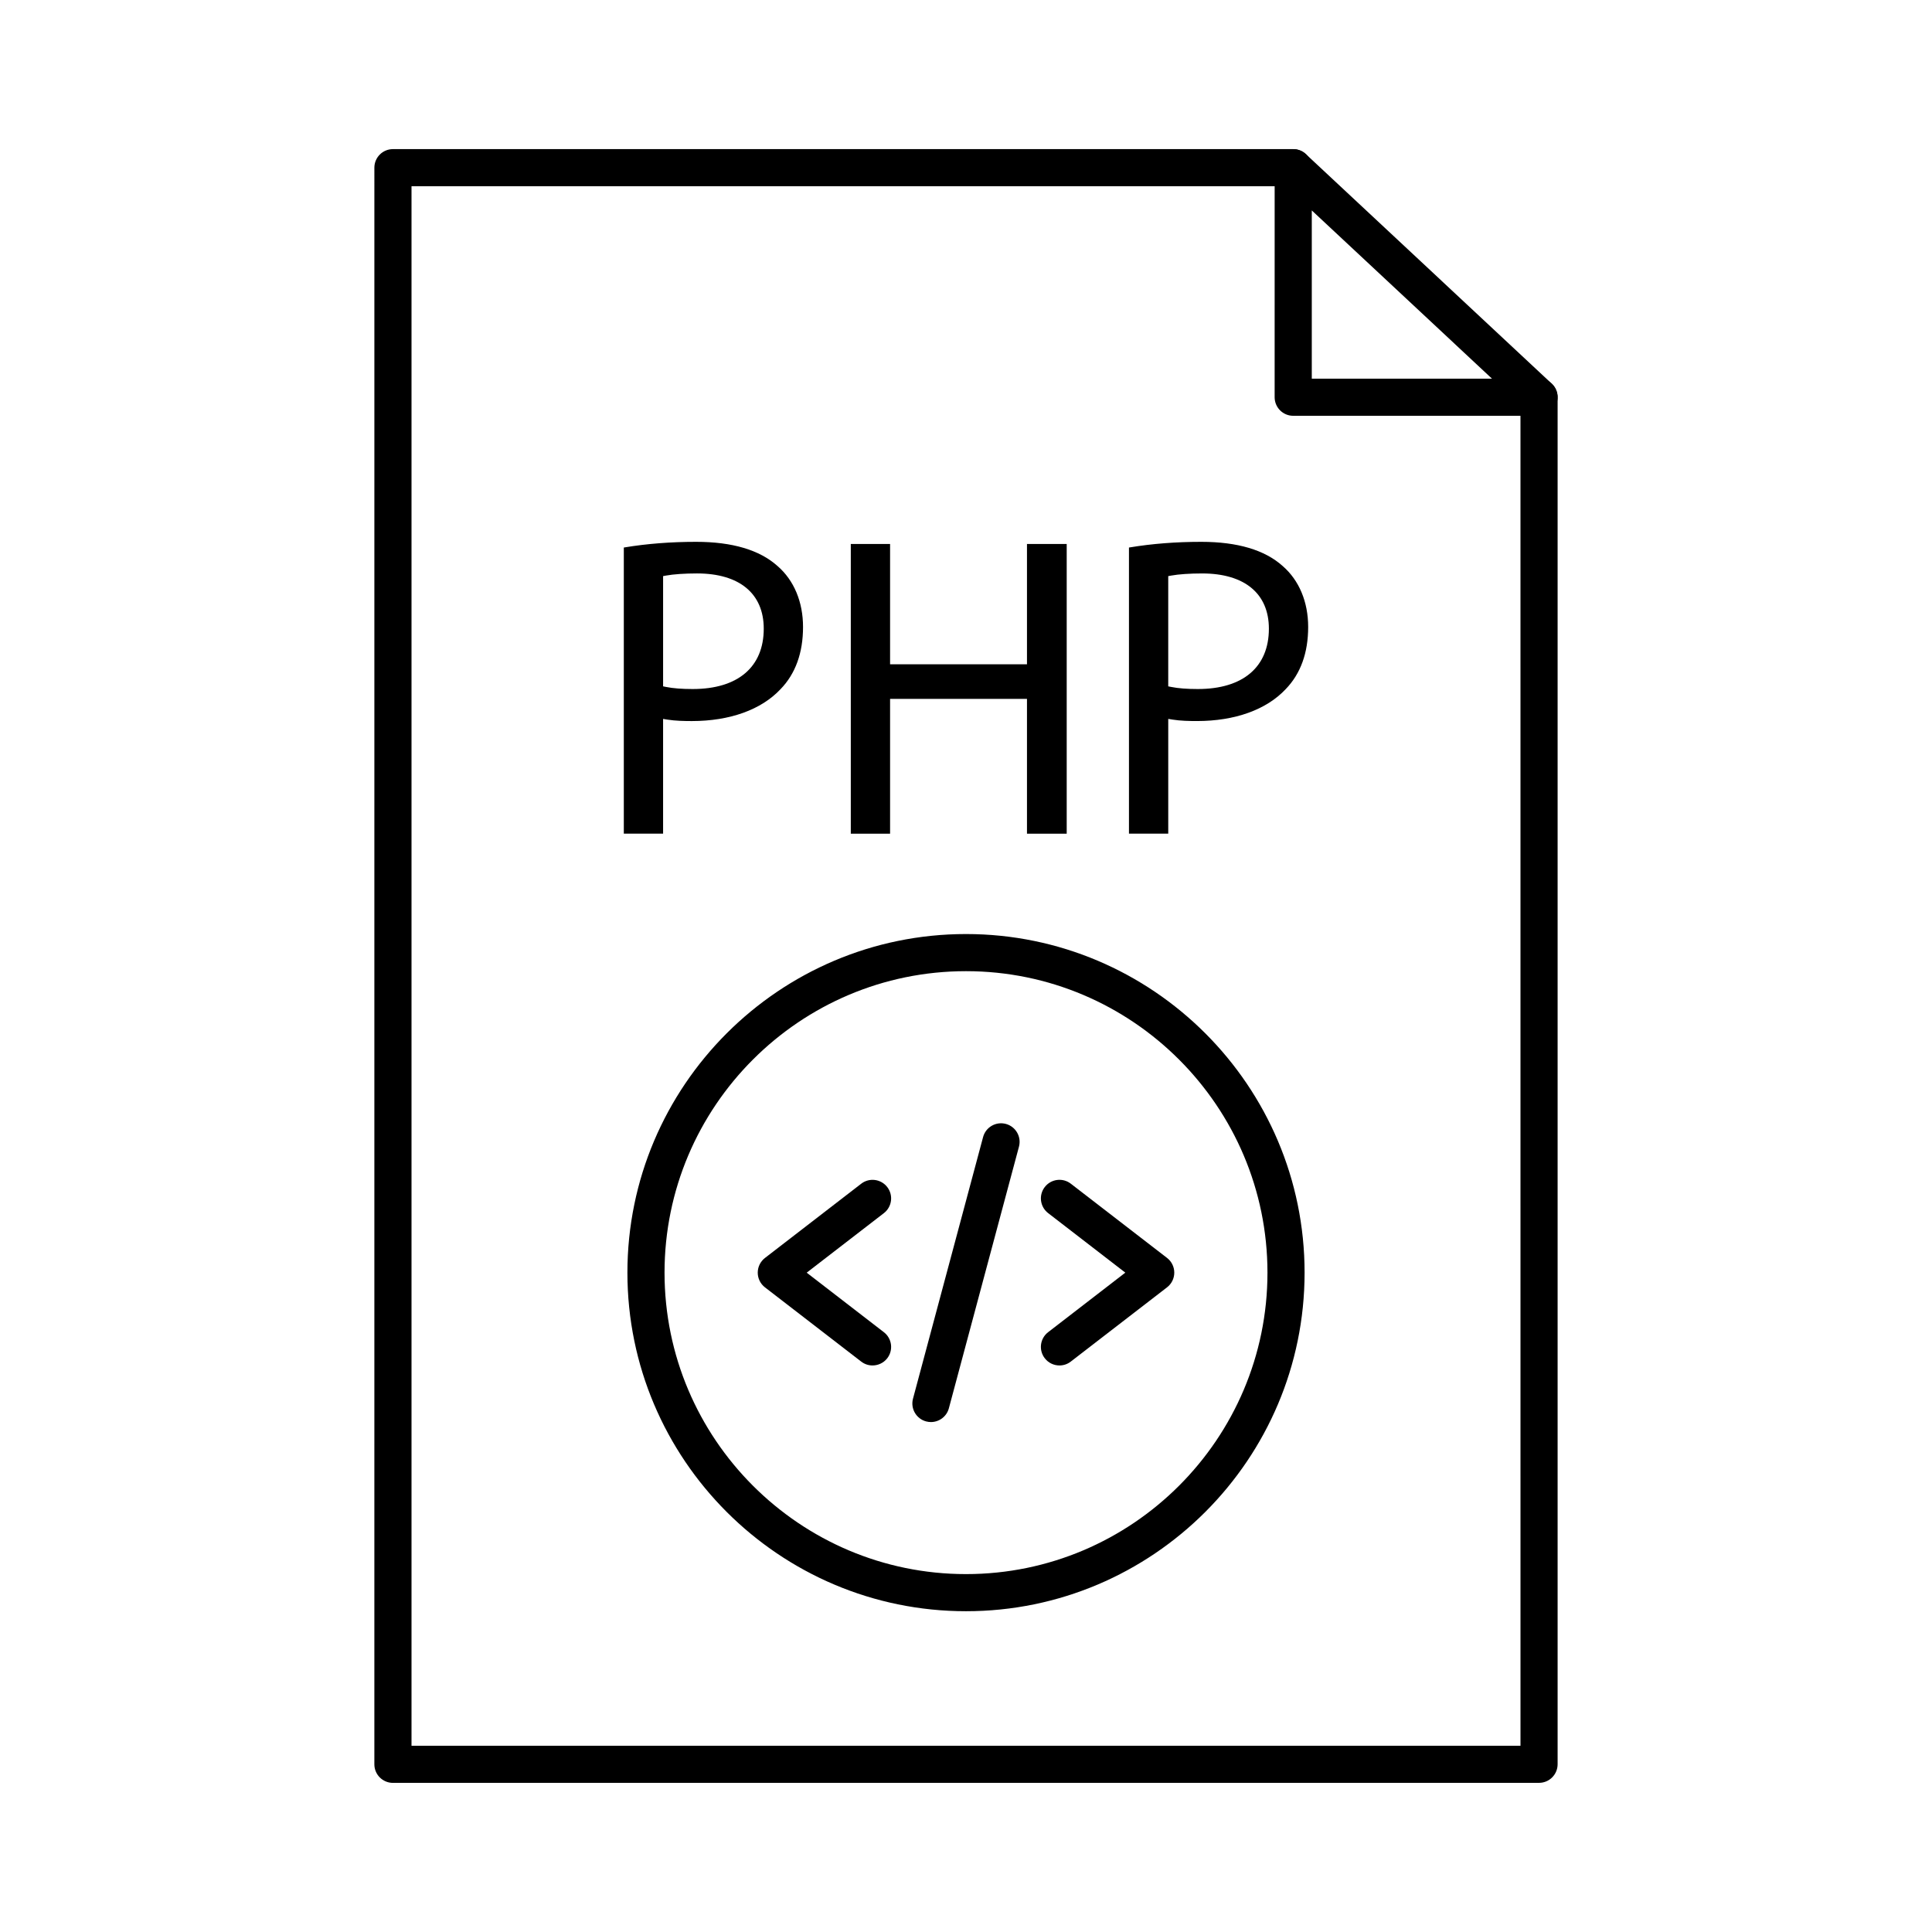 <?xml version="1.0" encoding="UTF-8"?>
<!-- Uploaded to: ICON Repo, www.svgrepo.com, Generator: ICON Repo Mixer Tools -->
<svg fill="#000000" width="800px" height="800px" version="1.1" viewBox="144 144 512 512" xmlns="http://www.w3.org/2000/svg">
 <g>
  <path d="m551.87 616.48h-303.74c-2.719 0-4.922-2.203-4.922-4.922l0.004-423.12c0-2.719 2.203-4.922 4.922-4.922h238.59c2.719 0 4.922 2.203 4.922 4.922s-2.203 4.922-4.922 4.922h-233.67v413.28h293.89l-0.004-357.38c0-2.719 2.203-4.922 4.922-4.922s4.922 2.203 4.922 4.922v362.29c0 1.305-0.52 2.555-1.441 3.477-0.922 0.926-2.172 1.445-3.477 1.445z"/>
  <path d="m551.87 254.19h-65.156c-2.719 0-4.922-2.203-4.922-4.922l0.004-60.828c0-1.961 1.164-3.731 2.961-4.512 1.793-0.781 3.887-0.422 5.316 0.918l65.156 60.828c1.477 1.379 1.961 3.519 1.219 5.402-0.742 1.879-2.559 3.113-4.578 3.113zm-60.234-9.84h47.754l-47.754-44.586z"/>
  <path d="m400 570.99c-49.477 0-89.73-40.25-89.73-89.73 0-49.477 40.254-89.73 89.73-89.73s89.73 40.254 89.73 89.73c-0.004 49.48-40.254 89.73-89.73 89.73zm0-169.62c-44.051 0-79.891 35.84-79.891 79.891s35.84 79.891 79.891 79.891 79.891-35.84 79.891-79.891c-0.004-44.051-35.84-79.891-79.891-79.891z"/>
  <path d="m375.23 505.86c-1.051 0-2.106-0.332-3-1.023l-25.508-19.676c-1.207-0.93-1.914-2.371-1.914-3.894s0.707-2.965 1.914-3.894l25.508-19.676c2.152-1.66 5.242-1.262 6.902 0.891 1.66 2.152 1.262 5.242-0.891 6.902l-20.457 15.781 20.457 15.781c2.152 1.66 2.551 4.75 0.891 6.902-0.973 1.25-2.43 1.906-3.902 1.906z"/>
  <path d="m424.77 505.86c-1.473 0-2.93-0.66-3.898-1.914-1.66-2.152-1.262-5.242 0.891-6.902l20.457-15.781-20.457-15.781c-2.152-1.66-2.551-4.75-0.891-6.902 1.66-2.152 4.75-2.551 6.902-0.891l25.508 19.676c1.207 0.93 1.914 2.371 1.914 3.894 0 1.523-0.707 2.965-1.914 3.894l-25.508 19.676c-0.898 0.699-1.957 1.031-3.004 1.031z"/>
  <path d="m390.71 520.86c-0.422 0-0.848-0.055-1.277-0.168-2.625-0.703-4.184-3.402-3.481-6.027l18.578-69.336c0.703-2.625 3.398-4.176 6.027-3.481 2.625 0.703 4.184 3.402 3.481 6.027l-18.578 69.336c-0.59 2.199-2.578 3.648-4.75 3.648z"/>
  <path d="m350.06 294.01-0.016-0.012c-4.723-4.25-11.977-6.406-21.559-6.406-6.691 0-13.059 0.496-18.93 1.473l-0.238 0.039v75.828h10.41v-30.41l1.141 0.184c2.102 0.336 4.457 0.383 6.488 0.383 10.035 0 18.375-2.996 23.484-8.441 3.965-4.082 5.973-9.629 5.973-16.492 0-6.644-2.398-12.379-6.754-16.145zm-22.477 32.59c-2.894 0-5.203-0.18-7.062-0.551l-0.793-0.16v-29.215l0.809-0.148c1.941-0.355 4.922-0.559 8.176-0.559 11.242 0 17.688 5.336 17.688 14.637 0.004 10.164-6.856 15.996-18.816 15.996z"/>
  <path d="m379.88 288.16h-10.41v76.777h10.41v-35.727h36.281v35.727h10.527v-76.777h-10.527v31.883h-36.281z"/>
  <path d="m483.93 294.01-0.016-0.012c-4.719-4.25-11.973-6.406-21.559-6.406-6.691 0-13.062 0.496-18.926 1.473l-0.242 0.039v75.828h10.41v-30.414l1.141 0.184c2.102 0.34 4.457 0.383 6.488 0.383 10.035 0 18.375-2.996 23.484-8.441 3.965-4.086 5.969-9.629 5.969-16.492 0-6.641-2.398-12.375-6.75-16.141zm-22.48 32.59c-2.894 0-5.203-0.18-7.062-0.551l-0.793-0.156v-29.215l0.809-0.148c1.945-0.355 4.926-0.559 8.176-0.559 11.242 0 17.688 5.336 17.688 14.637 0 10.16-6.856 15.992-18.816 15.992z"/>
 </g>
</svg>